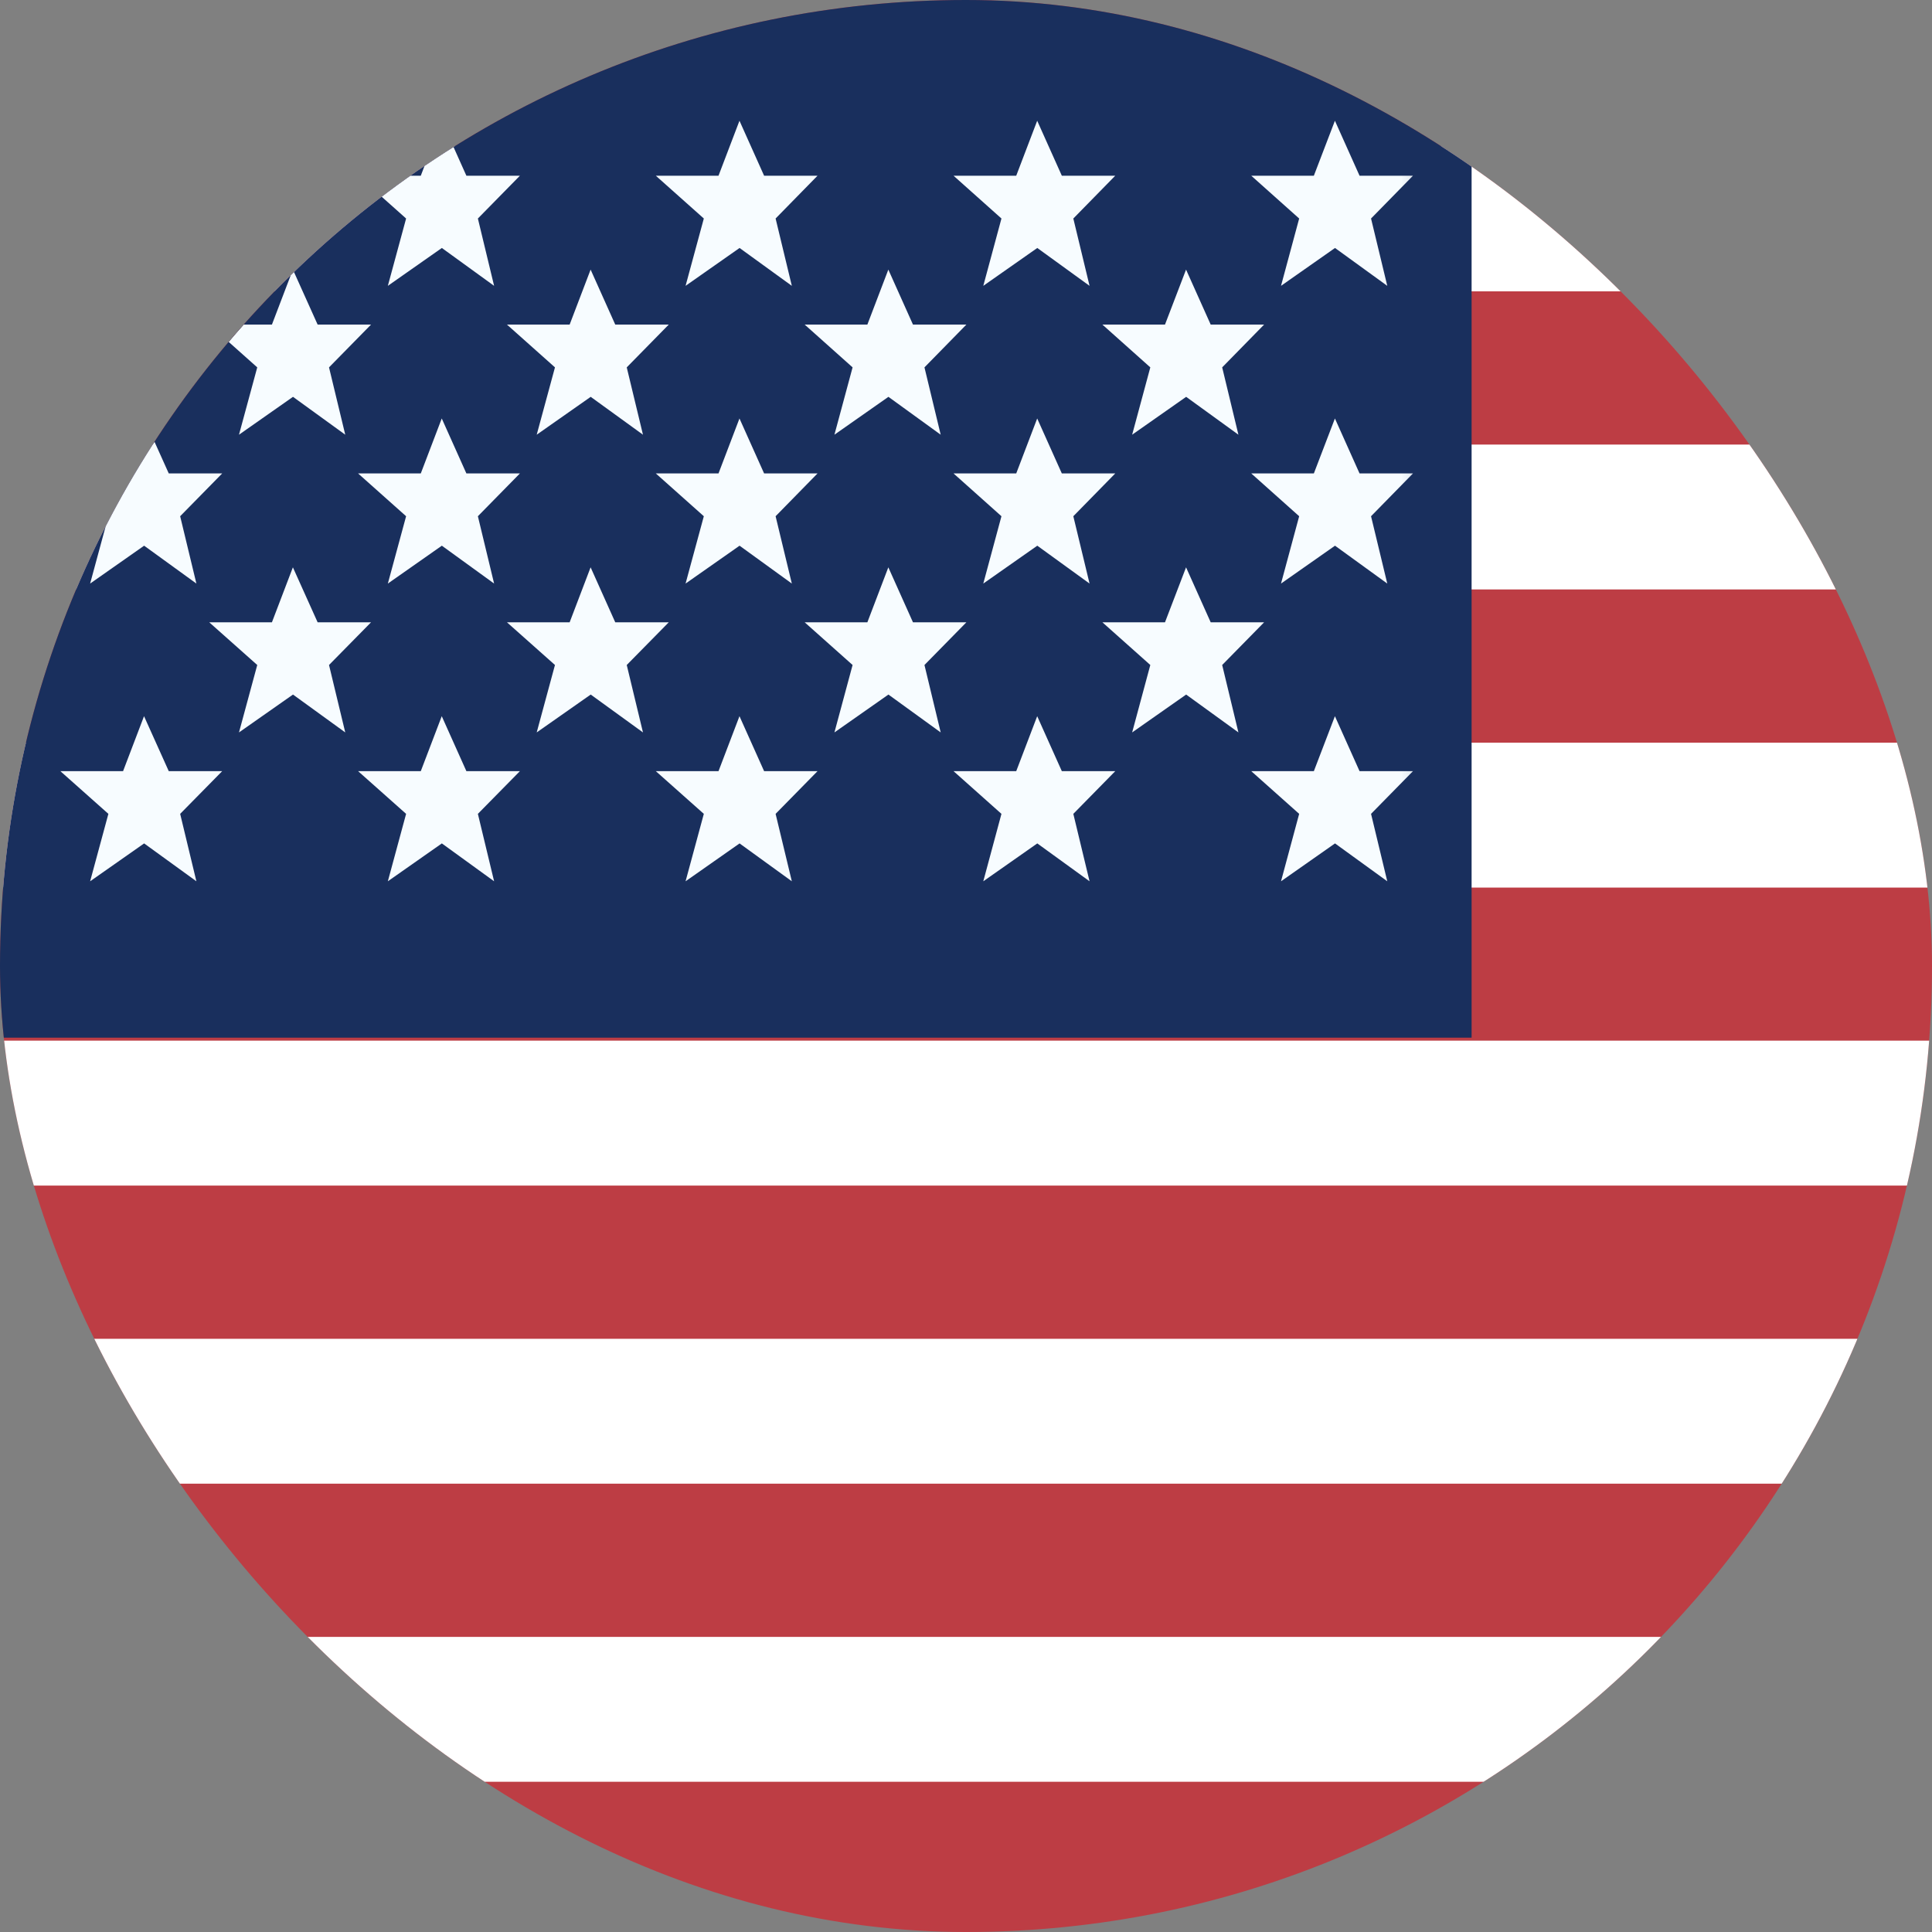 <svg width="20" height="20" viewBox="0 0 20 20" fill="none" xmlns="http://www.w3.org/2000/svg">
<rect x="0" y="0" width="20" height="20" fill="#808080" stroke="none"/>
<g clip-path="url(#clip0_294_184)">
<path d="M0 0H20V20H0" fill="#BD3D44"/>
<path d="M0 2.266H20H0ZM0 5.352H20H0ZM0 8.438H20H0ZM0 11.523H20H0ZM0 14.609H20H0ZM0 17.695H20H0Z" fill="black"/>
<path d="M0 2.266H20M0 5.352H20M0 8.438H20M0 11.523H20M0 14.609H20M0 17.695H20" stroke="white" stroke-width="1.5"/>
<path d="M0 0H15.234V10.742H0V0Z" fill="#192F5D"/>
<mask id="mask0_294_184" style="mask-type:alpha" maskUnits="userSpaceOnUse" x="0" y="0" width="16" height="11">
<path d="M0 0H15.234V10.742H0V0Z" fill="#192F5D"/>
</mask>
<g mask="url(#mask0_294_184)">
<path fill-rule="evenodd" clip-rule="evenodd" d="M1.492 2.567L0.933 2.959L1.122 2.262L0.625 1.819H1.274L1.491 1.25L1.747 1.819H2.3L1.865 2.262L2.033 2.959L1.492 2.567ZM4.574 2.567L4.015 2.959L4.204 2.262L3.707 1.819H4.356L4.573 1.25L4.828 1.819H5.382L4.947 2.262L5.115 2.959L4.574 2.567ZM7.097 2.959L7.656 2.567L8.197 2.959L8.029 2.262L8.463 1.819H7.91L7.655 1.25L7.438 1.819H6.789L7.286 2.262L7.097 2.959ZM10.738 2.567L10.179 2.959L10.367 2.262L9.871 1.819H10.52L10.737 1.25L10.992 1.819H11.545L11.111 2.262L11.279 2.959L10.738 2.567ZM0.933 6.041L1.492 5.649L2.033 6.041L1.865 5.344L2.3 4.901H1.747L1.491 4.332L1.274 4.901H0.625L1.122 5.344L0.933 6.041ZM4.574 5.649L4.015 6.041L4.204 5.344L3.707 4.901H4.356L4.573 4.332L4.828 4.901H5.382L4.947 5.344L5.115 6.041L4.574 5.649ZM7.097 6.041L7.656 5.649L8.197 6.041L8.029 5.344L8.463 4.901H7.91L7.655 4.332L7.438 4.901H6.789L7.286 5.344L7.097 6.041ZM10.738 5.649L10.179 6.041L10.367 5.344L9.871 4.901H10.52L10.737 4.332L10.992 4.901H11.545L11.111 5.344L11.279 6.041L10.738 5.649ZM0.933 9.123L1.492 8.731L2.033 9.123L1.865 8.425L2.3 7.983H1.747L1.491 7.414L1.274 7.983H0.625L1.122 8.425L0.933 9.123ZM4.574 8.731L4.015 9.123L4.204 8.425L3.707 7.983H4.356L4.573 7.414L4.828 7.983H5.382L4.947 8.425L5.115 9.123L4.574 8.731ZM7.097 9.123L7.656 8.731L8.197 9.123L8.029 8.425L8.463 7.983H7.91L7.655 7.414L7.438 7.983H6.789L7.286 8.425L7.097 9.123ZM10.738 8.731L10.179 9.123L10.367 8.425L9.871 7.983H10.52L10.737 7.414L10.992 7.983H11.545L11.111 8.425L11.279 9.123L10.738 8.731ZM13.261 2.959L13.82 2.567L14.361 2.959L14.193 2.262L14.627 1.819H14.074L13.819 1.25L13.601 1.819H12.953L13.449 2.262L13.261 2.959ZM13.82 5.649L13.261 6.041L13.449 5.344L12.953 4.901H13.601L13.819 4.332L14.074 4.901H14.627L14.193 5.344L14.361 6.041L13.82 5.649ZM13.261 9.123L13.82 8.731L14.361 9.123L14.193 8.425L14.627 7.983H14.074L13.819 7.414L13.601 7.983H12.953L13.449 8.425L13.261 9.123ZM3.033 4.108L2.474 4.5L2.663 3.803L2.166 3.36H2.815L3.032 2.791L3.288 3.36H3.841L3.406 3.803L3.574 4.5L3.033 4.108ZM5.556 4.5L6.115 4.108L6.656 4.5L6.488 3.803L6.923 3.36H6.369L6.114 2.791L5.897 3.36H5.248L5.745 3.803L5.556 4.5ZM9.197 4.108L8.638 4.5L8.826 3.803L8.33 3.36H8.979L9.196 2.791L9.451 3.36H10.004L9.57 3.803L9.738 4.5L9.197 4.108ZM2.474 7.582L3.033 7.19L3.574 7.582L3.406 6.884L3.841 6.442H3.288L3.032 5.873L2.815 6.442H2.166L2.663 6.884L2.474 7.582ZM6.115 7.19L5.556 7.582L5.745 6.884L5.248 6.442H5.897L6.114 5.873L6.369 6.442H6.923L6.488 6.884L6.656 7.582L6.115 7.19ZM8.638 7.582L9.197 7.19L9.738 7.582L9.57 6.884L10.004 6.442H9.451L9.196 5.873L8.979 6.442H8.33L8.826 6.884L8.638 7.582ZM12.279 4.108L11.72 4.5L11.908 3.803L11.412 3.36H12.06L12.278 2.791L12.533 3.36H13.086L12.652 3.803L12.82 4.5L12.279 4.108ZM11.72 7.582L12.279 7.19L12.82 7.582L12.652 6.884L13.086 6.442H12.533L12.278 5.873L12.06 6.442H11.412L11.908 6.884L11.72 7.582Z" fill="#F7FCFF"/>
</g>
</g>
<defs>
<clipPath id="clip0_294_184">
<rect width="20" height="20" rx="10" fill="white"/>
</clipPath>
</defs>
</svg>
